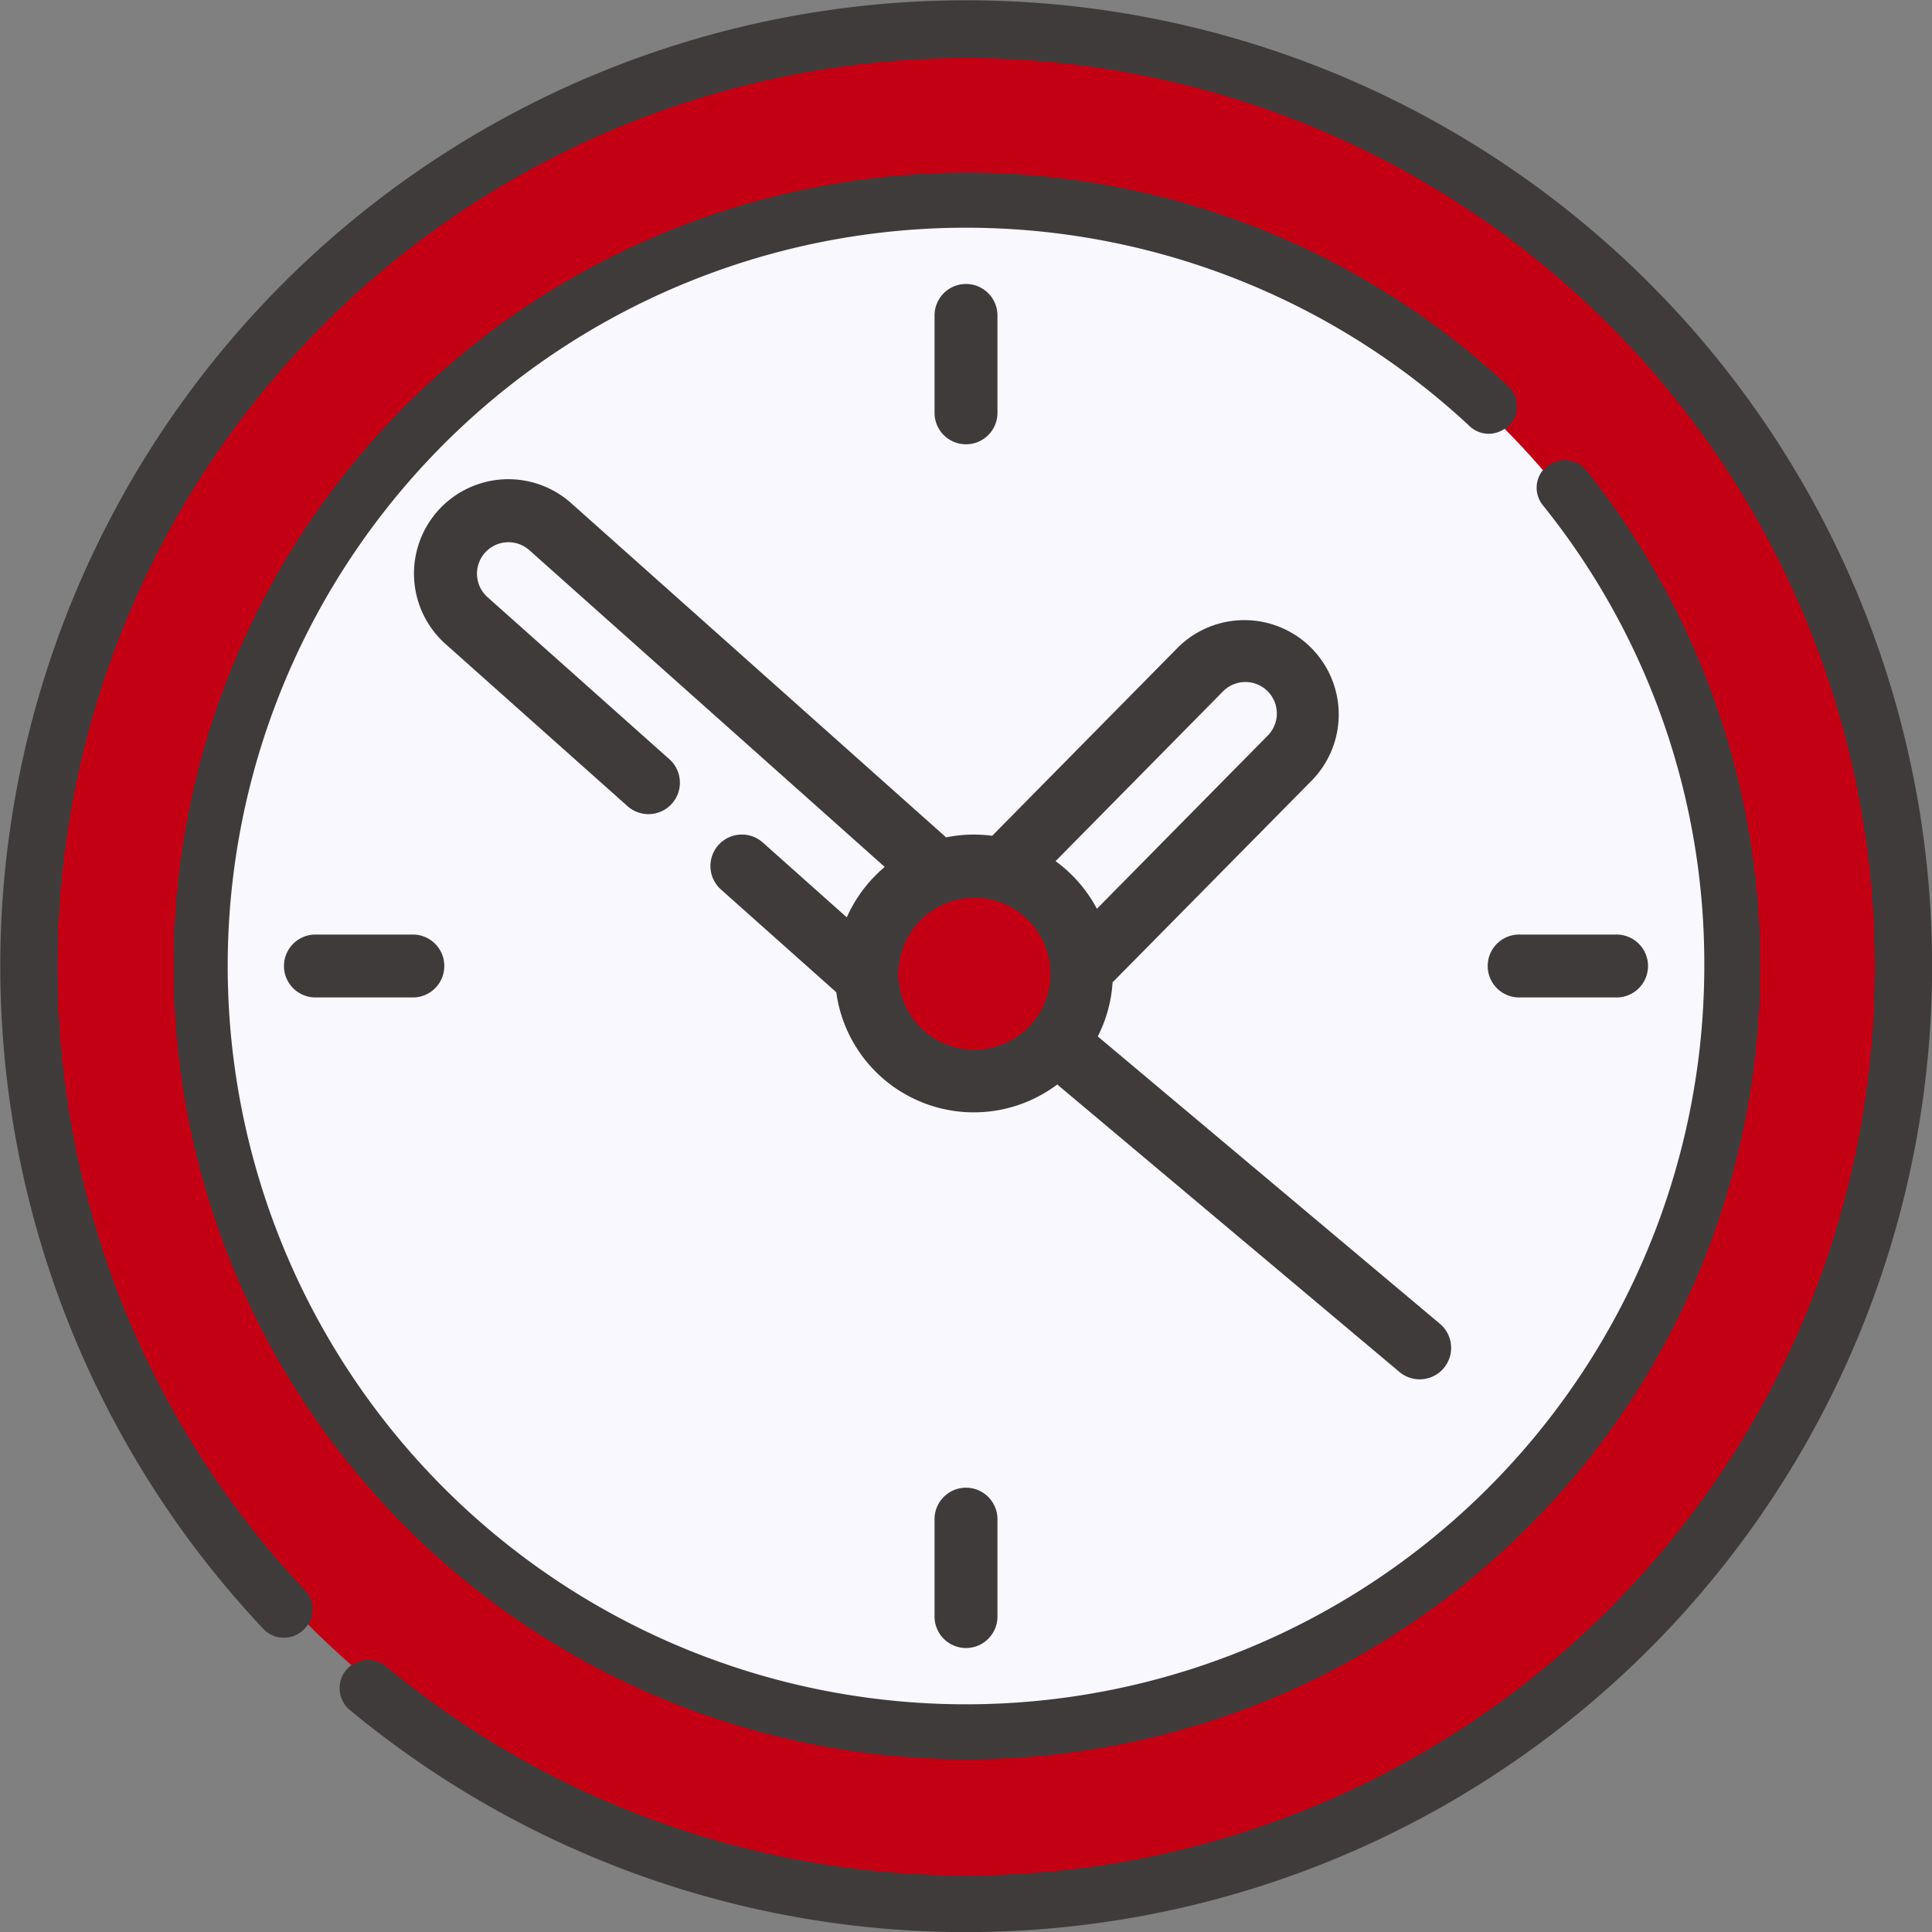 <svg xmlns="http://www.w3.org/2000/svg" width="100" height="100" viewBox="0 0 100 100">
  <rect x="0" y="0" width="100" height="100" fill="#808080" stroke="none"/>
  <g id="clock_2784399" transform="translate(0)">
    <g id="グループ_28026" data-name="グループ 28026" transform="translate(1.818 1.818)">
      <circle id="楕円形_494" data-name="楕円形 494" cx="48.182" cy="48.182" r="48.182" transform="translate(0 0)" fill="#c30013"/>
      <circle id="楕円形_495" data-name="楕円形 495" cx="39.373" cy="39.373" r="39.373" transform="translate(8.809 8.809)" fill="#f8f8fe"/>
      <circle id="楕円形_496" data-name="楕円形 496" cx="5.553" cy="5.553" r="5.553" transform="translate(42.629 42.629)" fill="#c30013"/>
    </g>
    <g id="グループ_28028" data-name="グループ 28028" transform="translate(0)">
      <g id="グループ_28027" data-name="グループ 28027">
        <path id="パス_48811" data-name="パス 48811" d="M85.355,14.645a50,50,0,0,0-71.7,69.692,1.468,1.468,0,0,0,2.133-2.016,47.035,47.035,0,1,1,4.166,3.907,1.468,1.468,0,0,0-1.875,2.258A50,50,0,0,0,85.355,14.645Z" transform="translate(0)" fill="#3f3b3a"/>
        <path id="パス_48812" data-name="パス 48812" d="M110.333,54.221a1.437,1.437,0,0,0-.069-2.031,41.063,41.063,0,1,0,4.06,4.382,1.437,1.437,0,1,0-2.244,1.8,37.8,37.8,0,0,1,8.361,23.859A38.214,38.214,0,1,1,108.3,54.29,1.437,1.437,0,0,0,110.333,54.221Z" transform="translate(-32.227 -32.227)" fill="#3f3b3a"/>
        <path id="パス_48813" data-name="パス 48813" d="M251.741,74.527V69.485a1.628,1.628,0,0,0-3.256,0v5.042a1.628,1.628,0,0,0,3.256,0Z" transform="translate(-200.113 -53.158)" fill="#3f3b3a"/>
        <path id="パス_48814" data-name="パス 48814" d="M248.485,407.464v5.042a1.628,1.628,0,0,0,3.256,0v-5.042a1.628,1.628,0,1,0-3.256,0Z" transform="translate(-200.113 -328.833)" fill="#3f3b3a"/>
        <path id="パス_48815" data-name="パス 48815" d="M412.506,251.741a1.628,1.628,0,0,0,0-3.256h-5.042a1.628,1.628,0,1,0,0,3.256Z" transform="translate(-328.833 -200.113)" fill="#3f3b3a"/>
        <path id="パス_48816" data-name="パス 48816" d="M69.486,248.485a1.628,1.628,0,0,0,0,3.256h5.042a1.628,1.628,0,1,0,0-3.256Z" transform="translate(-53.159 -200.113)" fill="#3f3b3a"/>
        <path id="パス_48817" data-name="パス 48817" d="M173.2,184.14a1.628,1.628,0,1,0,2.094-2.493L157.6,166.786a7.134,7.134,0,0,0,.767-2.8L168.7,153.517a4.884,4.884,0,0,0-6.954-6.859l-9.61,9.743a7.18,7.18,0,0,0-2.386.082l-19.408-17.3a4.884,4.884,0,1,0-6.5,7.292l9.392,8.369a1.628,1.628,0,1,0,2.166-2.43l-9.392-8.369a1.628,1.628,0,0,1,2.166-2.431l18.4,16.4a7.228,7.228,0,0,0-1.964,2.61l-4.353-3.879a1.628,1.628,0,0,0-2.166,2.431l5.974,5.323a7.186,7.186,0,0,0,11.438,4.775Zm-9.136-35.195a1.628,1.628,0,1,1,2.318,2.286l-8.827,8.949a7.242,7.242,0,0,0-2.139-2.467Zm-12.87,18.52a3.936,3.936,0,1,1,3.936-3.936A3.94,3.94,0,0,1,151.19,167.465Z" transform="translate(-100.78 -113.141)" fill="#3f3b3a"/>
      </g>
    </g>
  </g>
</svg>
